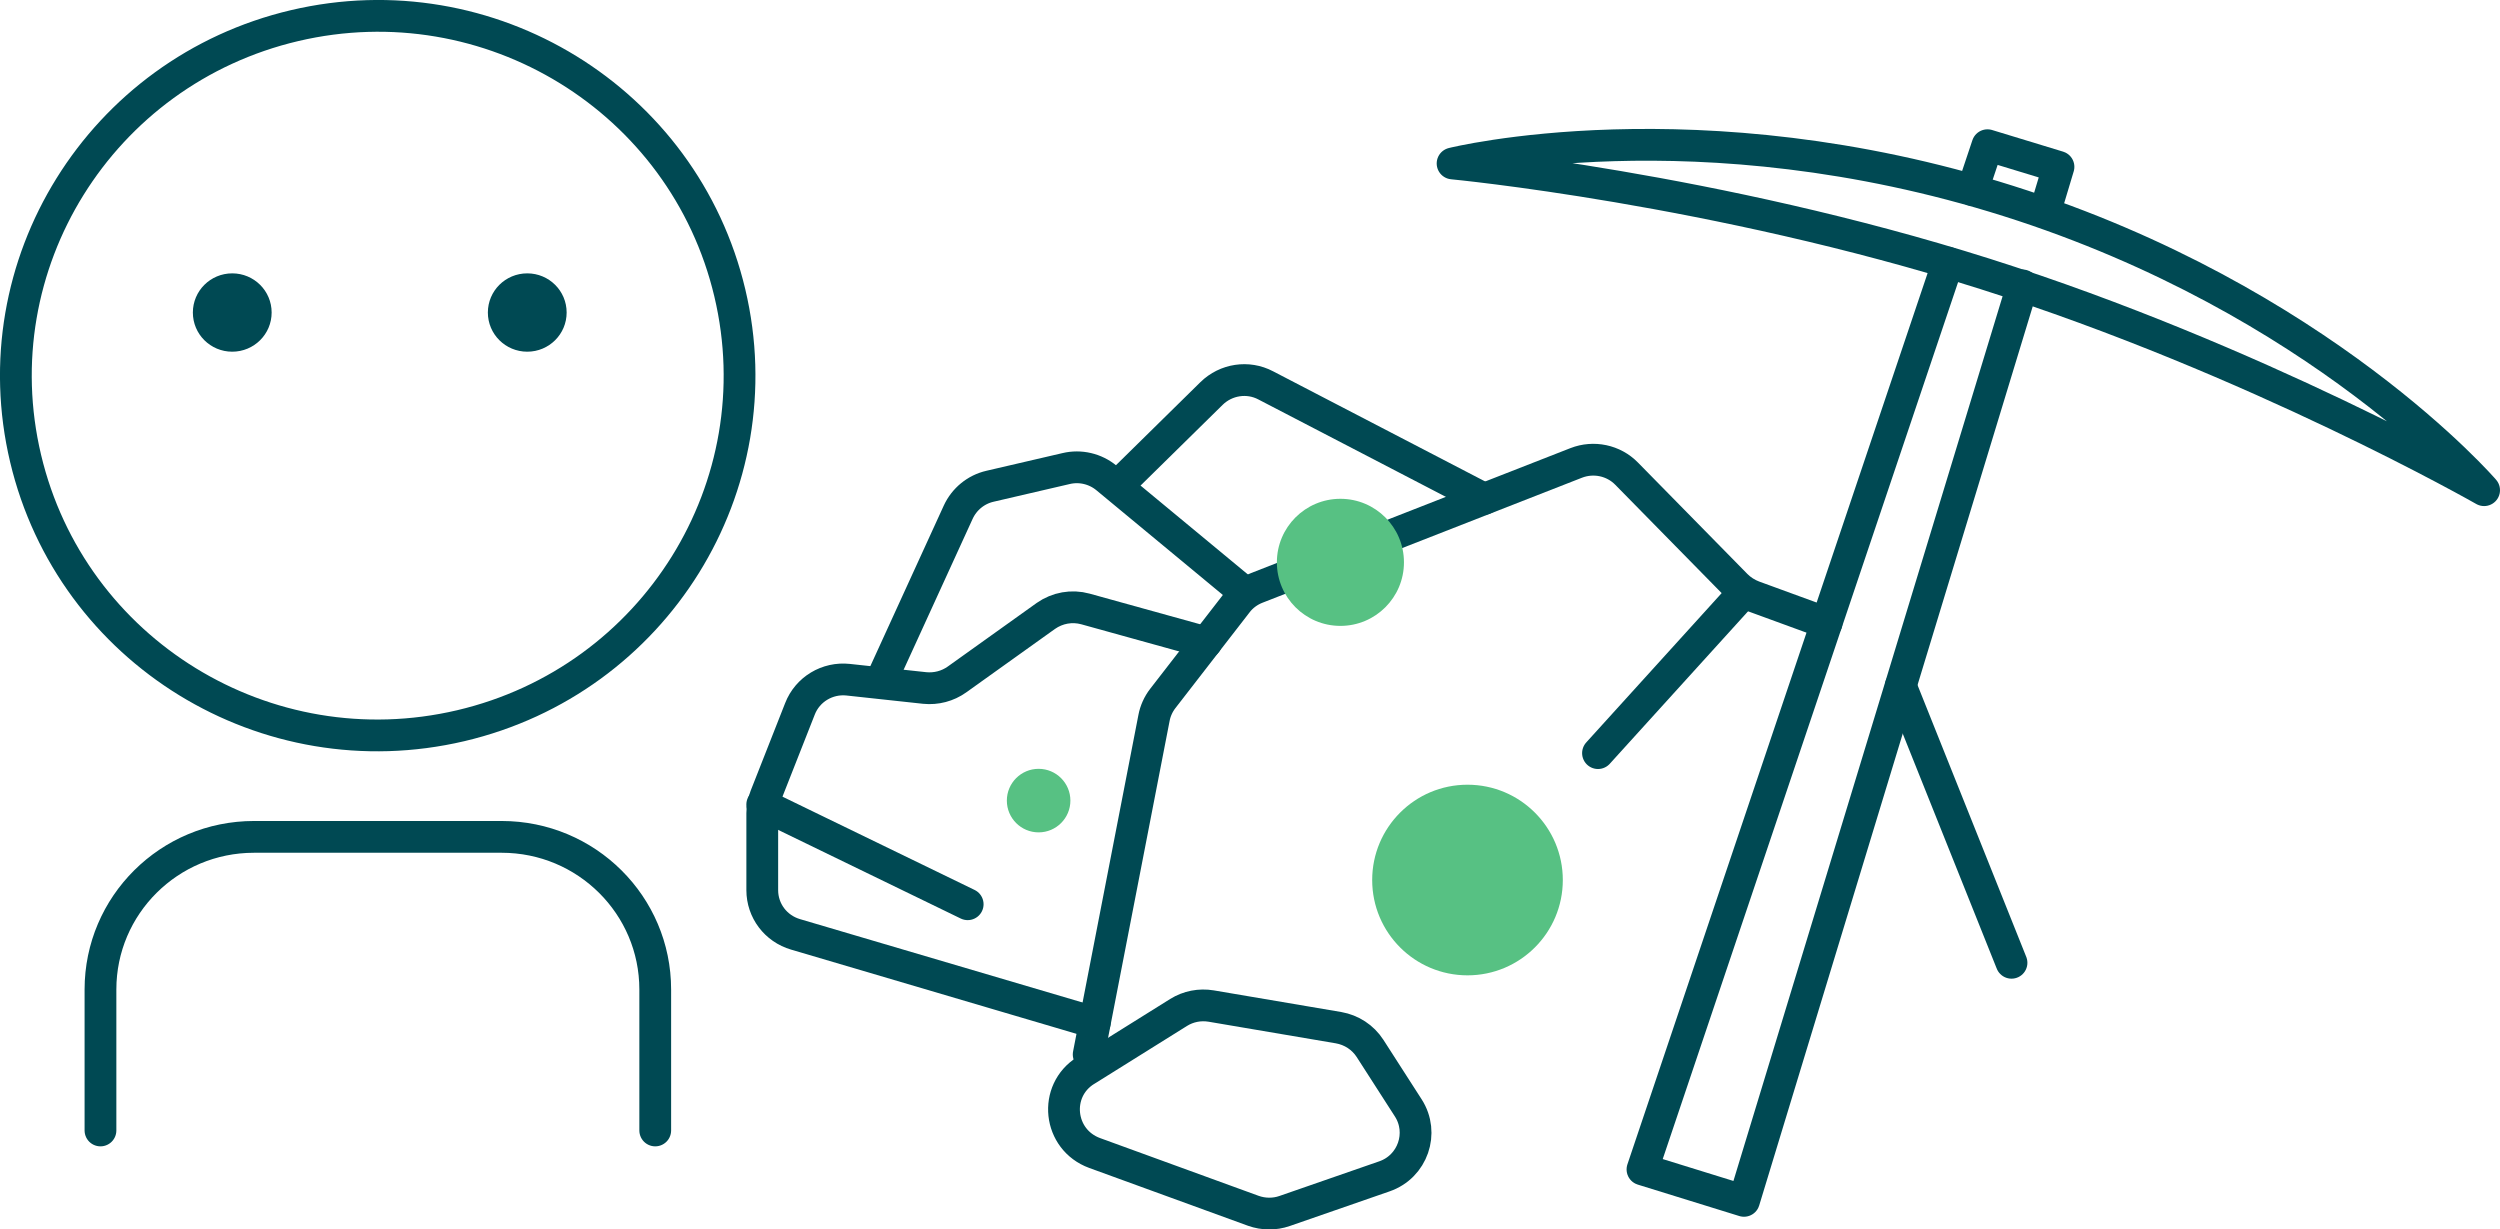 <?xml version="1.0" encoding="UTF-8" standalone="no"?>
<svg
   xmlns="http://www.w3.org/2000/svg"
   width="96"
   height="47.212"
   viewBox="0 0 96 47.212"
   fill="none"
   version="1.1"
   id="svg1171">
  <path
     d="M 17.693,27.867 C 25.16,26.112 29.786,18.671 28.025,11.247 26.264,3.823 18.783,-0.772 11.316,0.983 3.848,2.738 -0.778,10.179 0.983,17.603 2.744,25.027 10.225,29.622 17.693,27.867 Z"
     stroke="#004953"
     stroke-width="1.22"
     stroke-miterlimit="10"
     stroke-linecap="round"
     stroke-linejoin="round"
     id="path1135" />
  <path
     d="m 10.431,12.001 c 0,0.831 -0.676,1.504 -1.513,1.504 -0.836,0 -1.512,-0.672 -1.512,-1.504 0,-0.831 0.676,-1.504 1.512,-1.504 0.836,0 1.513,0.672 1.513,1.504 z"
     fill="#004953"
     id="path1137"
     style="stroke-width:0.61" />
  <path
     d="m 21.759,12.001 c 0,0.831 -0.676,1.504 -1.512,1.504 -0.836,0 -1.513,-0.672 -1.513,-1.504 0,-0.831 0.676,-1.504 1.513,-1.504 0.836,0 1.512,0.672 1.512,1.504 z"
     fill="#004953"
     id="path1139"
     style="stroke-width:0.61" />
  <path
     d="m 3.858,43.41 v -5.413 c 0,-3.238 2.639,-5.861 5.896,-5.861 h 9.51 c 3.257,0 5.897,2.623 5.897,5.861 v 5.413"
     stroke="#004953"
     stroke-width="1.22"
     stroke-miterlimit="10"
     stroke-linecap="round"
     stroke-linejoin="round"
     id="path1141" />
  <path
     d="M 77.664,10.96 66.969,46.113 63.071,44.906 74.799,10.086"
     stroke="#004953"
     stroke-width="1.22"
     stroke-miterlimit="10"
     stroke-linecap="round"
     stroke-linejoin="round"
     id="path1143" />
  <path
     d="m 75.744,7.296 0.575,-1.72 2.727,0.831 -0.523,1.742"
     stroke="#004953"
     stroke-width="1.22"
     stroke-miterlimit="10"
     stroke-linecap="round"
     stroke-linejoin="round"
     id="path1145" />
  <path
     d="m 95.39,18.823 c 0,0 -8.783,-5.016 -19.159,-8.304 -10.376,-3.288 -20.452,-4.242 -20.452,-4.242 0,0 9.394,-2.342 21.354,1.445 C 89.094,11.509 95.39,18.823 95.39,18.823 Z"
     stroke="#004953"
     stroke-width="1.22"
     stroke-miterlimit="10"
     stroke-linecap="round"
     stroke-linejoin="round"
     id="path1147" />
  <path
     d="m 43.048,18.527 3.476,-3.418 c 0.553,-0.542 1.396,-0.672 2.079,-0.311 l 8.39,4.358"
     stroke="#004953"
     stroke-width="1.22"
     stroke-miterlimit="10"
     stroke-linecap="round"
     stroke-linejoin="round"
     id="path1149" />
  <path
     d="M 70.139,23.926 67.332,22.9 C 67.085,22.806 66.859,22.662 66.671,22.474 L 62.461,18.188 C 61.959,17.675 61.196,17.516 60.527,17.776 L 48.261,22.575 c -0.298,0.116 -0.567,0.311 -0.763,0.571 l -2.85,3.679 c -0.167,0.217 -0.284,0.477 -0.334,0.744 L 41.805,40.491"
     stroke="#004953"
     stroke-width="1.22"
     stroke-miterlimit="10"
     stroke-linecap="round"
     stroke-linejoin="round"
     id="path1151" />
  <path
     d="M 77.242,36.971 72.989,26.339"
     stroke="#004953"
     stroke-width="1.22"
     stroke-miterlimit="10"
     stroke-linecap="round"
     stroke-linejoin="round"
     id="path1153" />
  <path
     d="m 41.696,41.104 3.563,-2.226 c 0.371,-0.232 0.814,-0.318 1.25,-0.246 l 4.893,0.831 c 0.494,0.087 0.931,0.369 1.207,0.795 l 1.468,2.284 c 0.619,0.961 0.175,2.254 -0.916,2.63 l -3.832,1.33 c -0.393,0.137 -0.814,0.13 -1.2,-0.007 l -6.093,-2.219 c -1.403,-0.513 -1.599,-2.392 -0.342,-3.172 z"
     stroke="#004953"
     stroke-width="1.22"
     stroke-miterlimit="10"
     stroke-linecap="round"
     stroke-linejoin="round"
     id="path1155" />
  <path
     d="m 47.803,22.755 -5.315,-4.401 c -0.429,-0.354 -1.003,-0.491 -1.549,-0.361 l -2.922,0.679 c -0.538,0.123 -0.989,0.491 -1.222,0.997 l -2.879,6.295"
     stroke="#004953"
     stroke-width="1.22"
     stroke-miterlimit="10"
     stroke-linecap="round"
     stroke-linejoin="round"
     id="path1157" />
  <path
     d="M 46.32,24.67 41.681,23.384 c -0.523,-0.144 -1.076,-0.043 -1.519,0.267 l -3.417,2.443 c -0.356,0.253 -0.793,0.369 -1.236,0.325 l -2.937,-0.318 c -0.8,-0.087 -1.563,0.369 -1.854,1.12 l -1.323,3.361 c -0.08,0.21 -0.124,0.426 -0.124,0.644 v 2.956 c 0,0.787 0.516,1.474 1.28,1.698 l 11.488,3.39"
     stroke="#004953"
     stroke-width="1.22"
     stroke-miterlimit="10"
     stroke-linecap="round"
     stroke-linejoin="round"
     id="path1159" />
  <path
     d="m 66.954,22.755 -5.591,6.165"
     stroke="#004953"
     stroke-width="1.22"
     stroke-miterlimit="10"
     stroke-linecap="round"
     stroke-linejoin="round"
     id="path1161" />
  <path
     d="m 29.27,30.893 7.889,3.83"
     stroke="#004953"
     stroke-width="1.22"
     stroke-miterlimit="10"
     stroke-linecap="round"
     stroke-linejoin="round"
     id="path1163" />
  <circle
     cx="56.352"
     cy="33.793"
     r="3.66"
     fill="#57c183"
     id="circle1165"
     style="stroke-width:0.61" />
  <circle
     cx="51.472"
     cy="21.594"
     r="2.44"
     fill="#57c183"
     id="circle1167"
     style="stroke-width:0.61" />
  <circle
     cx="39.883"
     cy="30.743"
     r="1.22"
     fill="#57c183"
     id="circle1169"
     style="stroke-width:0.61" />
</svg>
